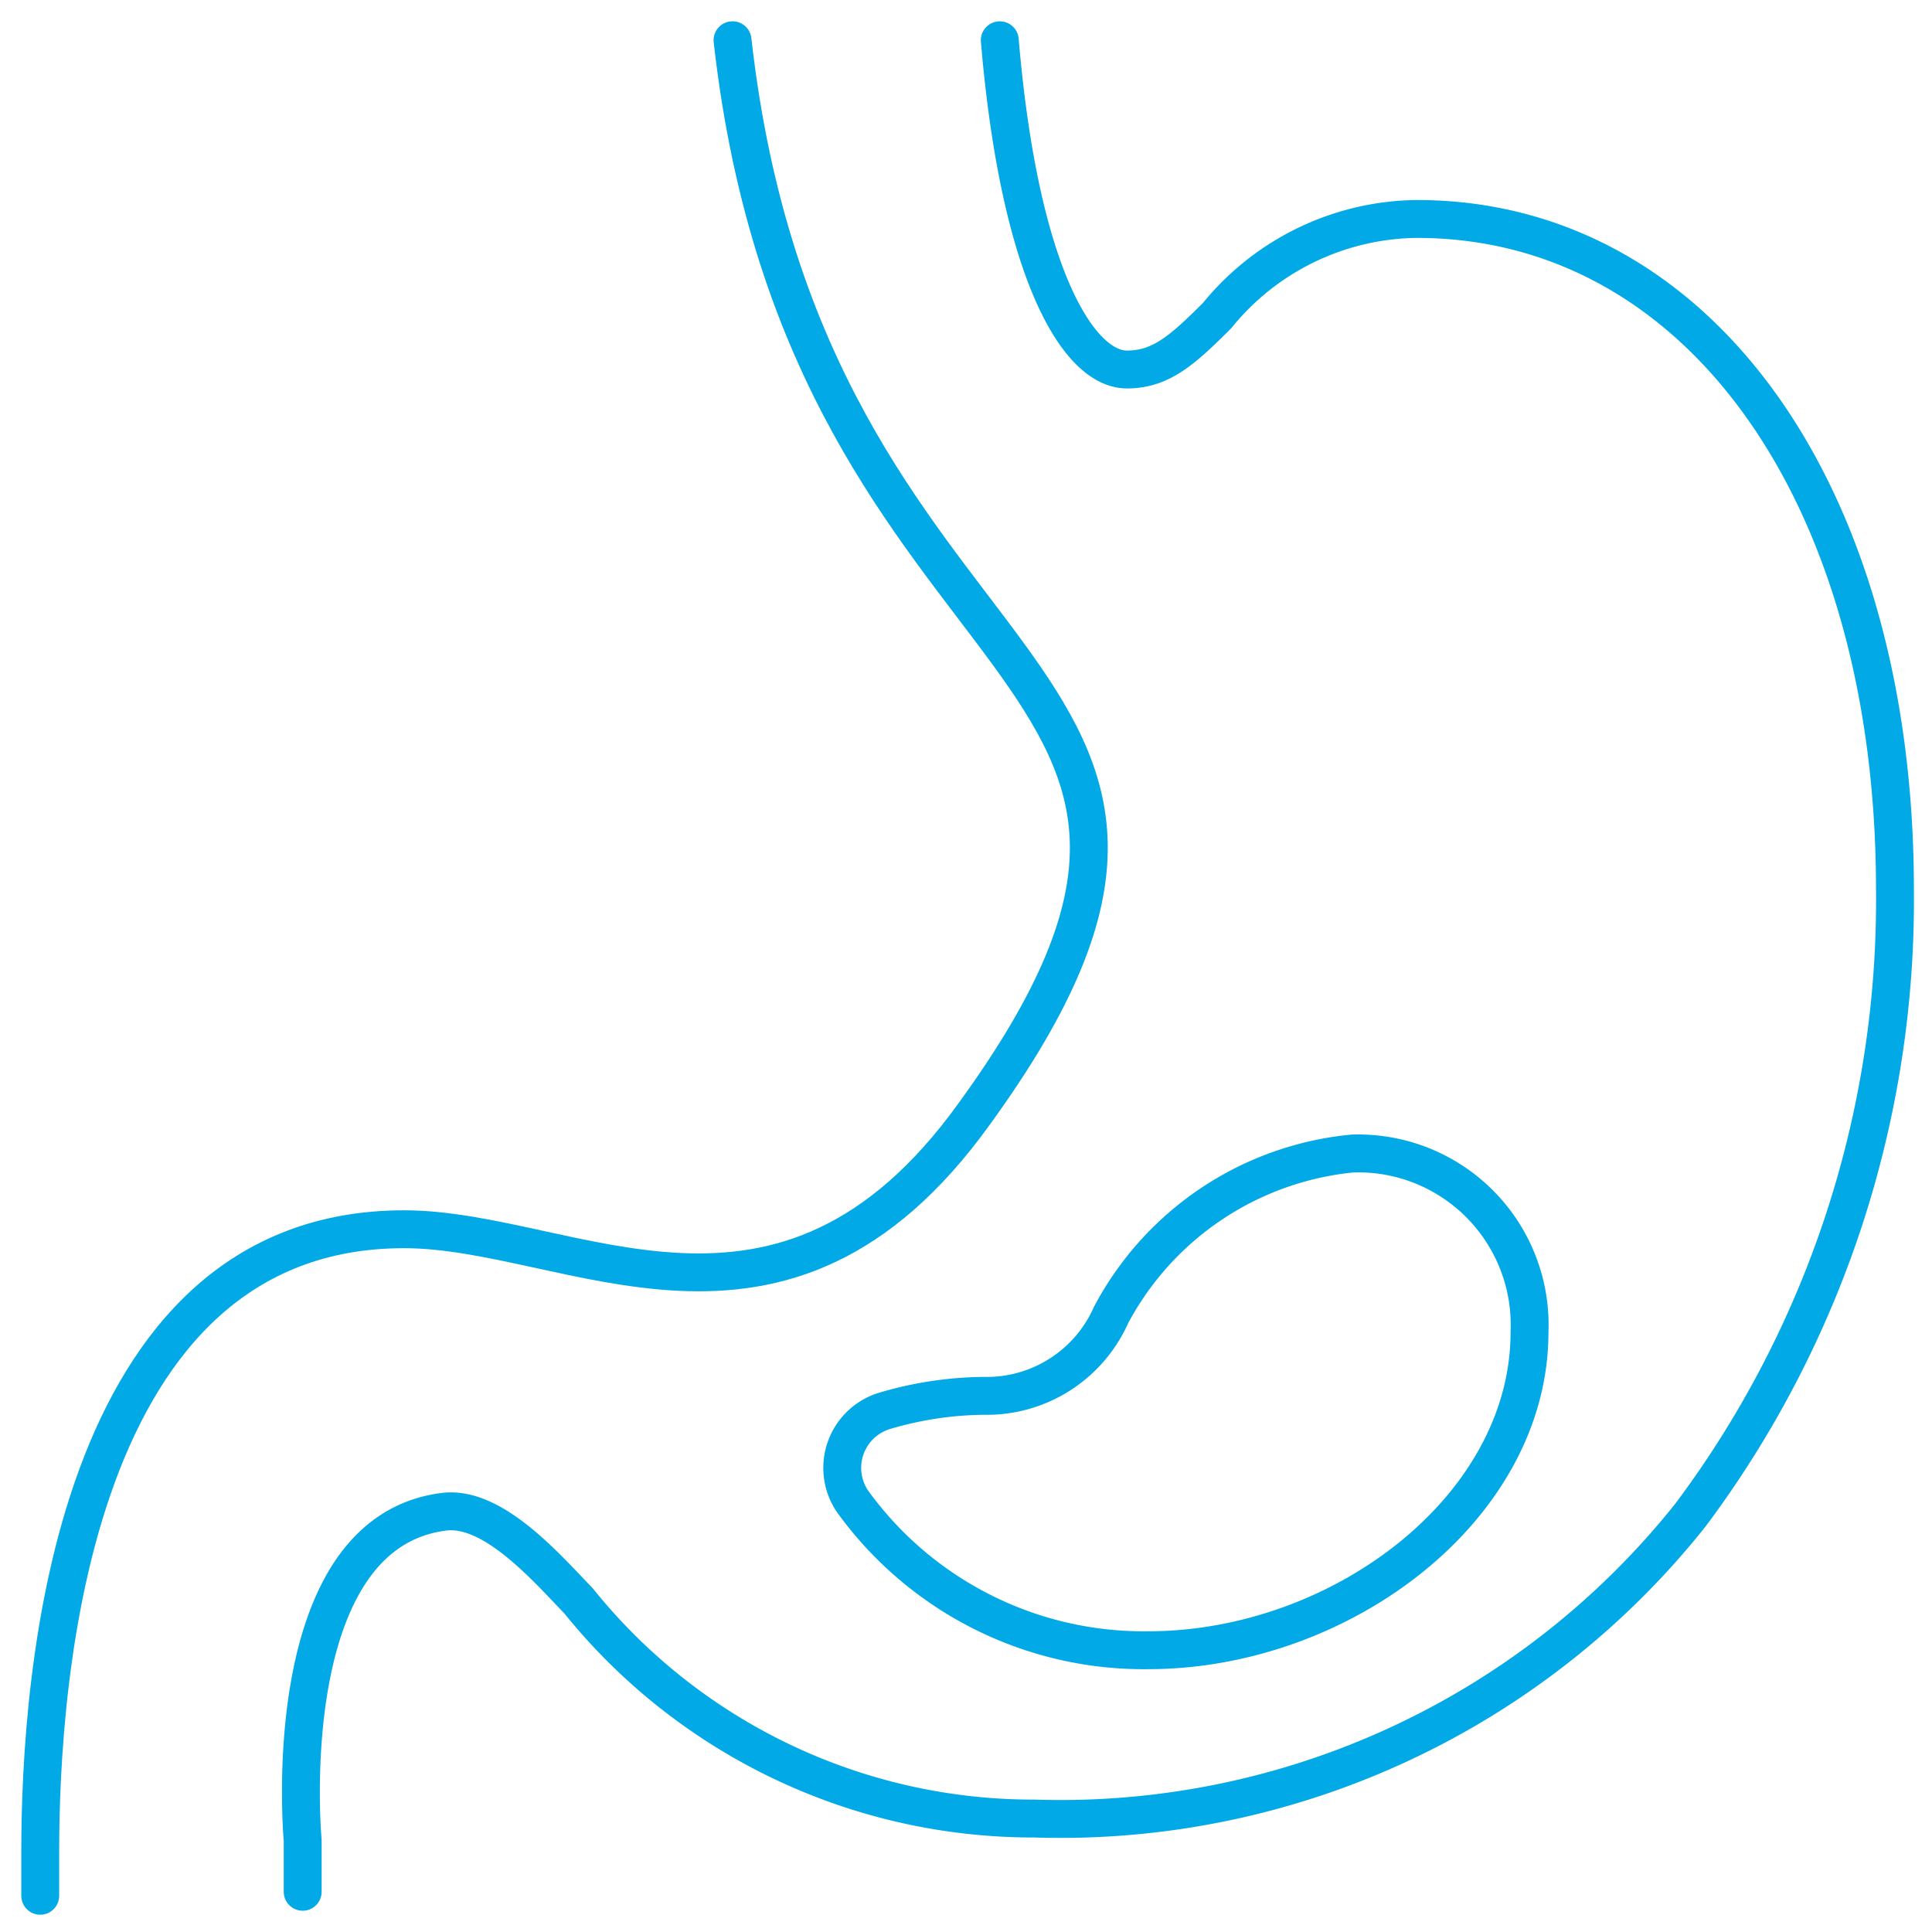 <svg id="Medical-Specialty-Pregnancy--Streamline-Ultimate.svg" width="51" height="51" viewBox="0 0 51 51" xmlns="http://www.w3.org/2000/svg"><desc>Medical Specialty Pregnancy Streamline Icon: https://streamlinehq.com</desc><g id="Medical-Specialty-Pregnancy--Streamline-Ultimate.svg"><path stroke-width="1" stroke-linejoin="round" stroke-linecap="round" stroke="#01a9e7" fill="none" d="M29.325 34.722a3.591 3.591 0 0 1 -3.188 2.125 9.456 9.456 0 0 0 -2.741 0.383 1.573 1.573 0 0 0 -0.892 2.401 9.477 9.477 0 0 0 7.799 3.931c5.1 0 10.072 -3.761 10.072 -8.394a4.526 4.526 0 0 0 -4.675 -4.718 8.096 8.096 0 0 0 -6.375 4.271Z"></path><path stroke-width="1" stroke-linejoin="round" stroke-linecap="round" stroke="#01a9e7" fill="none" d="M19.337 1.062c1.976 17.552 15.258 16.129 6.375 28.348 -5.079 7.055 -10.625 3.039 -15.045 3.039C1.87 32.449 1.062 44.306 1.062 48.875v1.169"></path><path stroke-width="1" stroke-linejoin="round" stroke-linecap="round" stroke="#01a9e7" fill="none" d="m7.99 49.938 0 -1.36s-0.744 -8.096 3.719 -8.67c1.275 -0.17 2.656 1.403 3.57 2.359a15.406 15.406 0 0 0 12.027 5.738A21.25 21.25 0 0 0 44.625 39.992a27.073 27.073 0 0 0 5.397 -16.511c0 -10.434 -5.185 -17.701 -12.623 -17.701a6.885 6.885 0 0 0 -5.27 2.55c-0.914 0.914 -1.487 1.424 -2.38 1.424 -1.254 0 -2.826 -2.444 -3.357 -8.691"></path></g></svg>